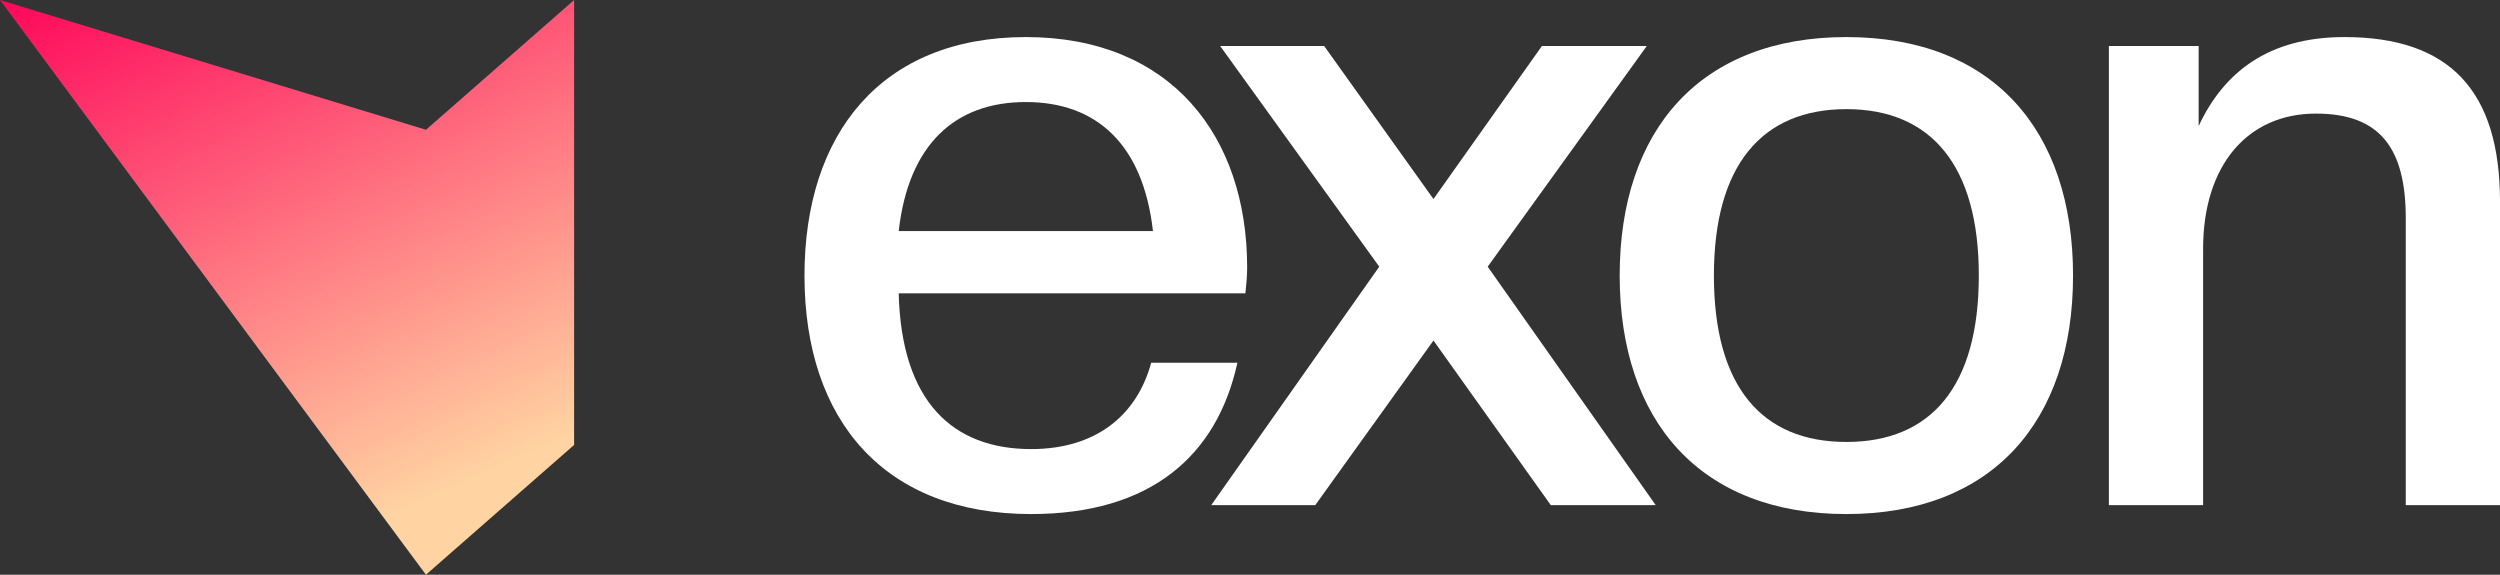 <svg width="87" height="20" viewBox="0 0 87 20" fill="none" xmlns="http://www.w3.org/2000/svg">
<rect x="0" y="0" width="87" height="20" fill="#333333" stroke="none"/>
<path d="M87 17.579H83.721V7.607C83.721 5.192 82.855 3.953 80.596 3.953C78.215 3.953 76.668 5.749 76.668 8.66V17.579H73.389V1.6H76.513V4.387C77.379 2.529 78.926 1.29 81.586 1.29C85.237 1.29 87 3.148 87 7.019V17.579Z" fill="white"/>
<path d="M64.254 17.889C59.18 17.889 56.365 14.668 56.365 9.589C56.365 4.511 59.18 1.29 64.254 1.29C69.327 1.29 72.142 4.511 72.142 9.589C72.142 14.668 69.327 17.889 64.254 17.889ZM64.254 15.38C67.192 15.38 68.863 13.46 68.863 9.589C68.863 5.749 67.192 3.798 64.254 3.798C61.315 3.798 59.644 5.749 59.644 9.589C59.644 13.46 61.315 15.38 64.254 15.38Z" fill="white"/>
<path d="M57.619 17.579H53.968L49.885 11.85L45.771 17.579H42.151L47.998 9.28L42.461 1.6H46.08L49.885 6.926L53.659 1.6H57.309L51.772 9.28L57.619 17.579Z" fill="white"/>
<path d="M35.884 17.889C30.811 17.889 27.996 14.668 27.996 9.589C27.996 4.666 30.657 1.29 35.699 1.29C40.741 1.29 43.401 4.727 43.401 9.311C43.401 9.62 43.371 9.899 43.34 10.209H31.275C31.368 13.987 33.162 15.628 35.884 15.628C38.143 15.628 39.566 14.451 40.061 12.624H43.061C42.35 15.876 40.03 17.889 35.884 17.889ZM35.699 3.551C33.224 3.551 31.615 5.037 31.275 8.041H40.123C39.782 5.037 38.174 3.551 35.699 3.551Z" fill="white"/>
<path d="M19.979 0L14.823 4.516L0 0L14.823 20L19.979 15.484V0Z" fill="url(#paint0_linear_232_46461)"/>
<defs>
<linearGradient id="paint0_linear_232_46461" x1="19.334" y1="15.484" x2="10.006" y2="-5.165" gradientUnits="userSpaceOnUse">
<stop stop-color="#FFD4A2"/>
<stop offset="1" stop-color="#FE0159"/>
</linearGradient>
</defs>
</svg>
